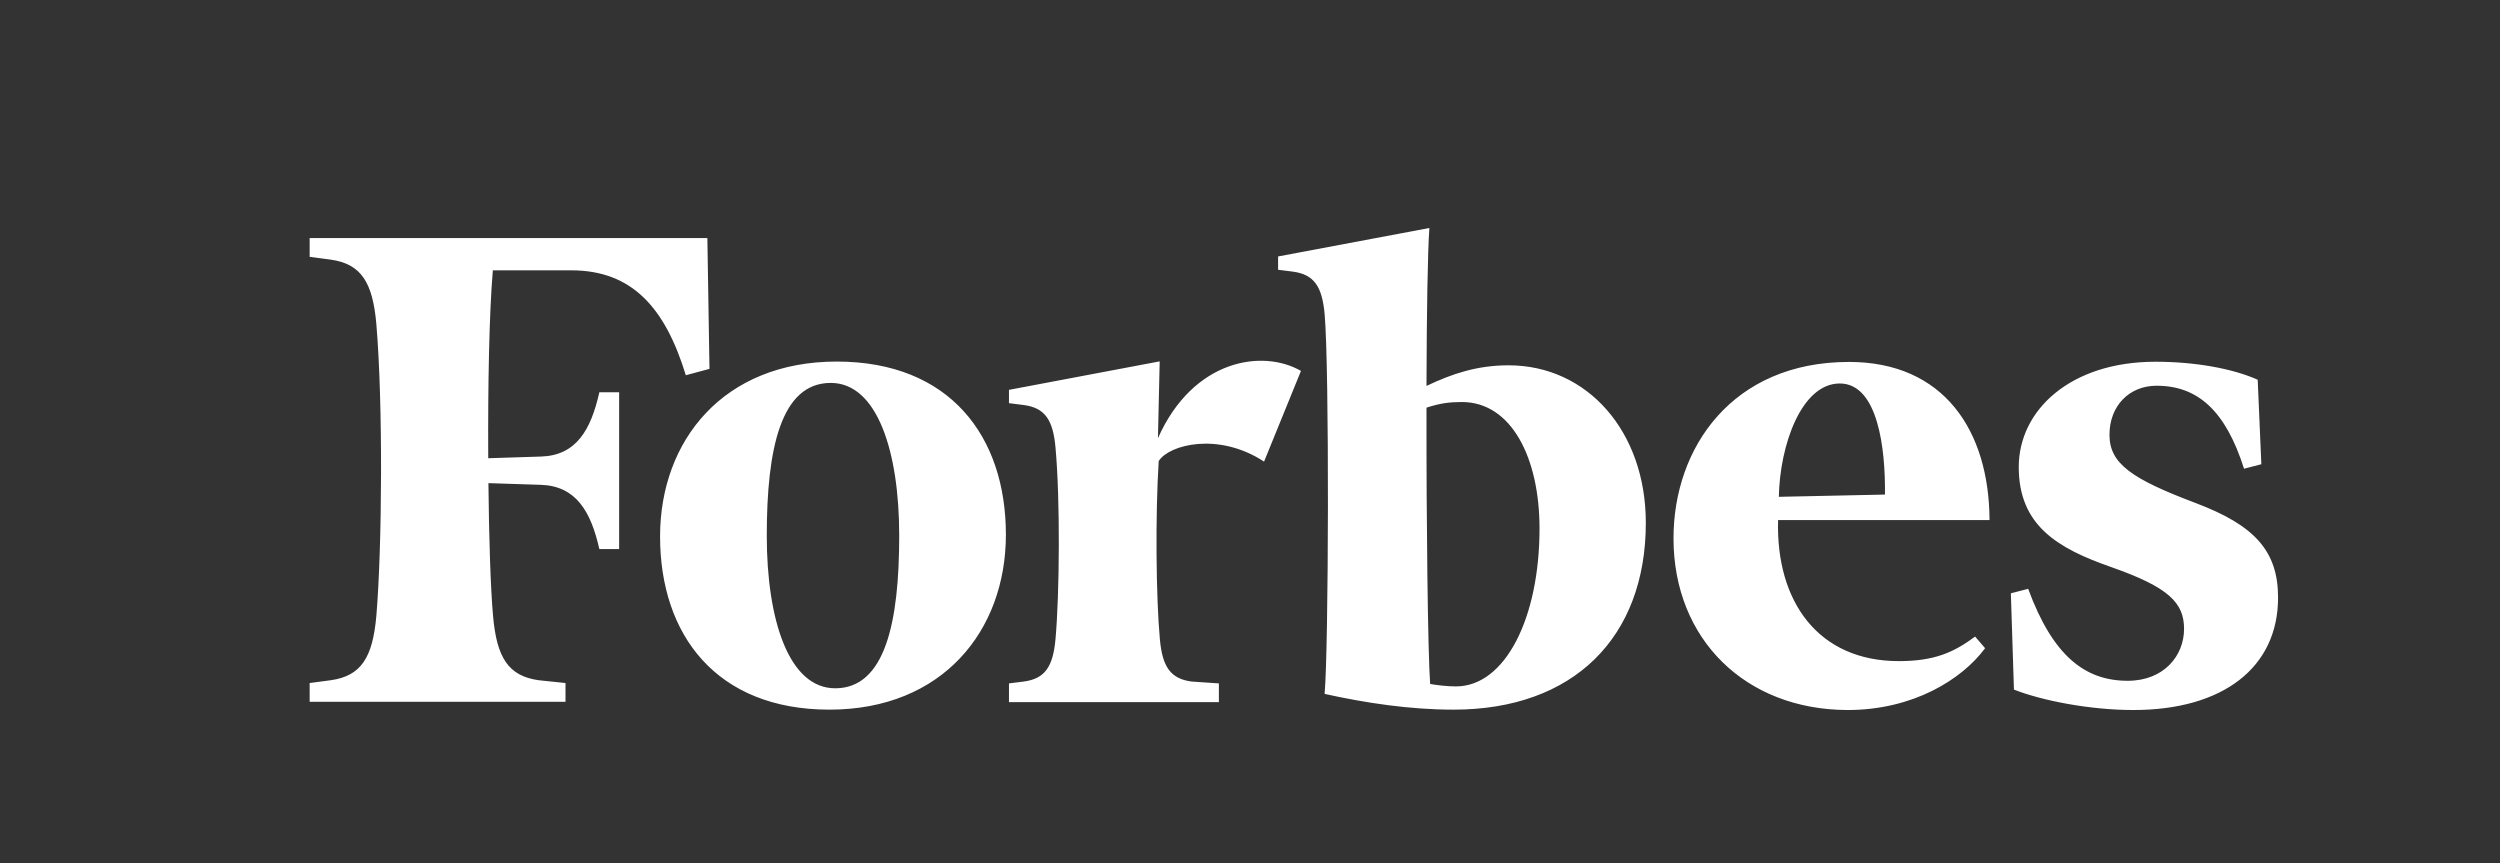 <svg width="168" height="58" viewBox="0 0 168 58" fill="none" xmlns="http://www.w3.org/2000/svg">
<rect x="0" y="0" width="168" height="58" fill="#333333" stroke="none"/>
<path fill-rule="evenodd" clip-rule="evenodd" d="M101.376 24.549C99.284 24.549 97.604 25.103 95.86 25.934C95.873 21.112 95.938 16.907 96.054 15.321L85.888 17.234V18.128L86.883 18.254C88.304 18.443 88.846 19.249 89.014 21.099C89.337 24.637 89.285 43.596 89.014 46.63C91.752 47.235 94.711 47.688 97.682 47.688C105.742 47.688 110.599 42.829 110.599 35.136C110.599 28.98 106.66 24.549 101.376 24.549ZM97.837 46.127C97.255 46.127 96.519 46.039 96.106 45.963C95.951 43.836 95.848 35.061 95.86 27.394C96.79 27.092 97.423 27.016 98.237 27.016C101.57 27.016 103.456 30.768 103.456 35.514C103.456 41.544 101.144 46.127 97.837 46.127ZM47.677 24.788L46.088 25.216C44.706 20.709 42.497 18.166 38.389 18.166H33.119C32.874 21.036 32.783 25.82 32.809 30.793L36.362 30.68C38.725 30.604 39.707 28.892 40.276 26.362H41.606V36.899H40.276C39.707 34.368 38.713 32.669 36.362 32.581L32.822 32.467C32.861 36.244 32.964 39.467 33.132 41.381C33.377 44.188 34.153 45.422 36.194 45.711L38.002 45.9V47.159H20.809V45.9L22.23 45.711C24.271 45.422 25.046 44.188 25.291 41.381C25.679 36.76 25.743 27.142 25.291 21.779C25.046 18.971 24.27 17.738 22.23 17.448L20.809 17.259V16H47.535L47.677 24.788ZM56.229 24.297C63.825 24.297 67.596 29.32 67.596 35.929C67.596 42.388 63.334 47.688 55.738 47.688C48.142 47.688 44.357 42.665 44.357 36.055C44.357 29.597 48.62 24.297 56.229 24.297ZM55.828 25.732C52.47 25.732 51.527 30.164 51.527 35.992C51.527 41.67 53.013 46.253 56.126 46.253C59.484 46.253 60.427 41.821 60.427 35.992C60.427 30.315 58.942 25.732 55.828 25.732ZM112.46 36.206C112.447 30.075 116.425 24.322 124.253 24.322C130.622 24.322 133.67 28.93 133.696 34.947H119.487C119.332 40.411 122.174 44.427 127.599 44.427C129.989 44.427 131.281 43.848 132.728 42.778L133.399 43.559C131.823 45.686 128.529 47.713 124.163 47.713C117.304 47.7 112.473 42.967 112.46 36.206ZM119.538 33.386L126.669 33.235C126.708 30.164 126.204 25.77 123.633 25.77C121.05 25.77 119.603 29.924 119.538 33.386ZM151.962 31.196L150.799 31.498C149.559 27.583 147.673 25.921 144.922 25.921C143.088 25.921 141.757 27.268 141.757 29.219C141.757 31.158 143.243 32.178 147.544 33.802C151.51 35.3 153.086 37.025 153.086 40.16C153.086 44.843 149.404 47.713 143.359 47.713C140.452 47.713 137.223 47.084 135.337 46.341L135.13 39.87L136.293 39.568C137.959 44.1 140.129 45.749 142.984 45.749C145.413 45.749 146.769 44.062 146.769 42.262C146.769 40.512 145.749 39.467 141.873 38.108C138.269 36.849 135.66 35.313 135.66 31.385C135.66 27.57 139.122 24.309 144.844 24.309C147.505 24.309 150.024 24.763 151.717 25.518L151.962 31.196ZM84.945 31.02C81.871 29.005 78.551 29.887 77.866 30.982C77.633 34.608 77.685 40.16 77.943 42.954C78.111 44.805 78.654 45.611 80.075 45.8L81.909 45.925V47.184H67.803V45.925L68.798 45.8C70.219 45.611 70.761 44.805 70.929 42.954C71.201 39.92 71.252 33.6 70.929 30.063C70.761 28.212 70.219 27.407 68.798 27.218L67.803 27.092V26.198L77.931 24.284L77.814 29.446C80.178 24.133 84.855 23.441 87.425 24.926L84.945 31.02Z" fill="white"/>
</svg>
